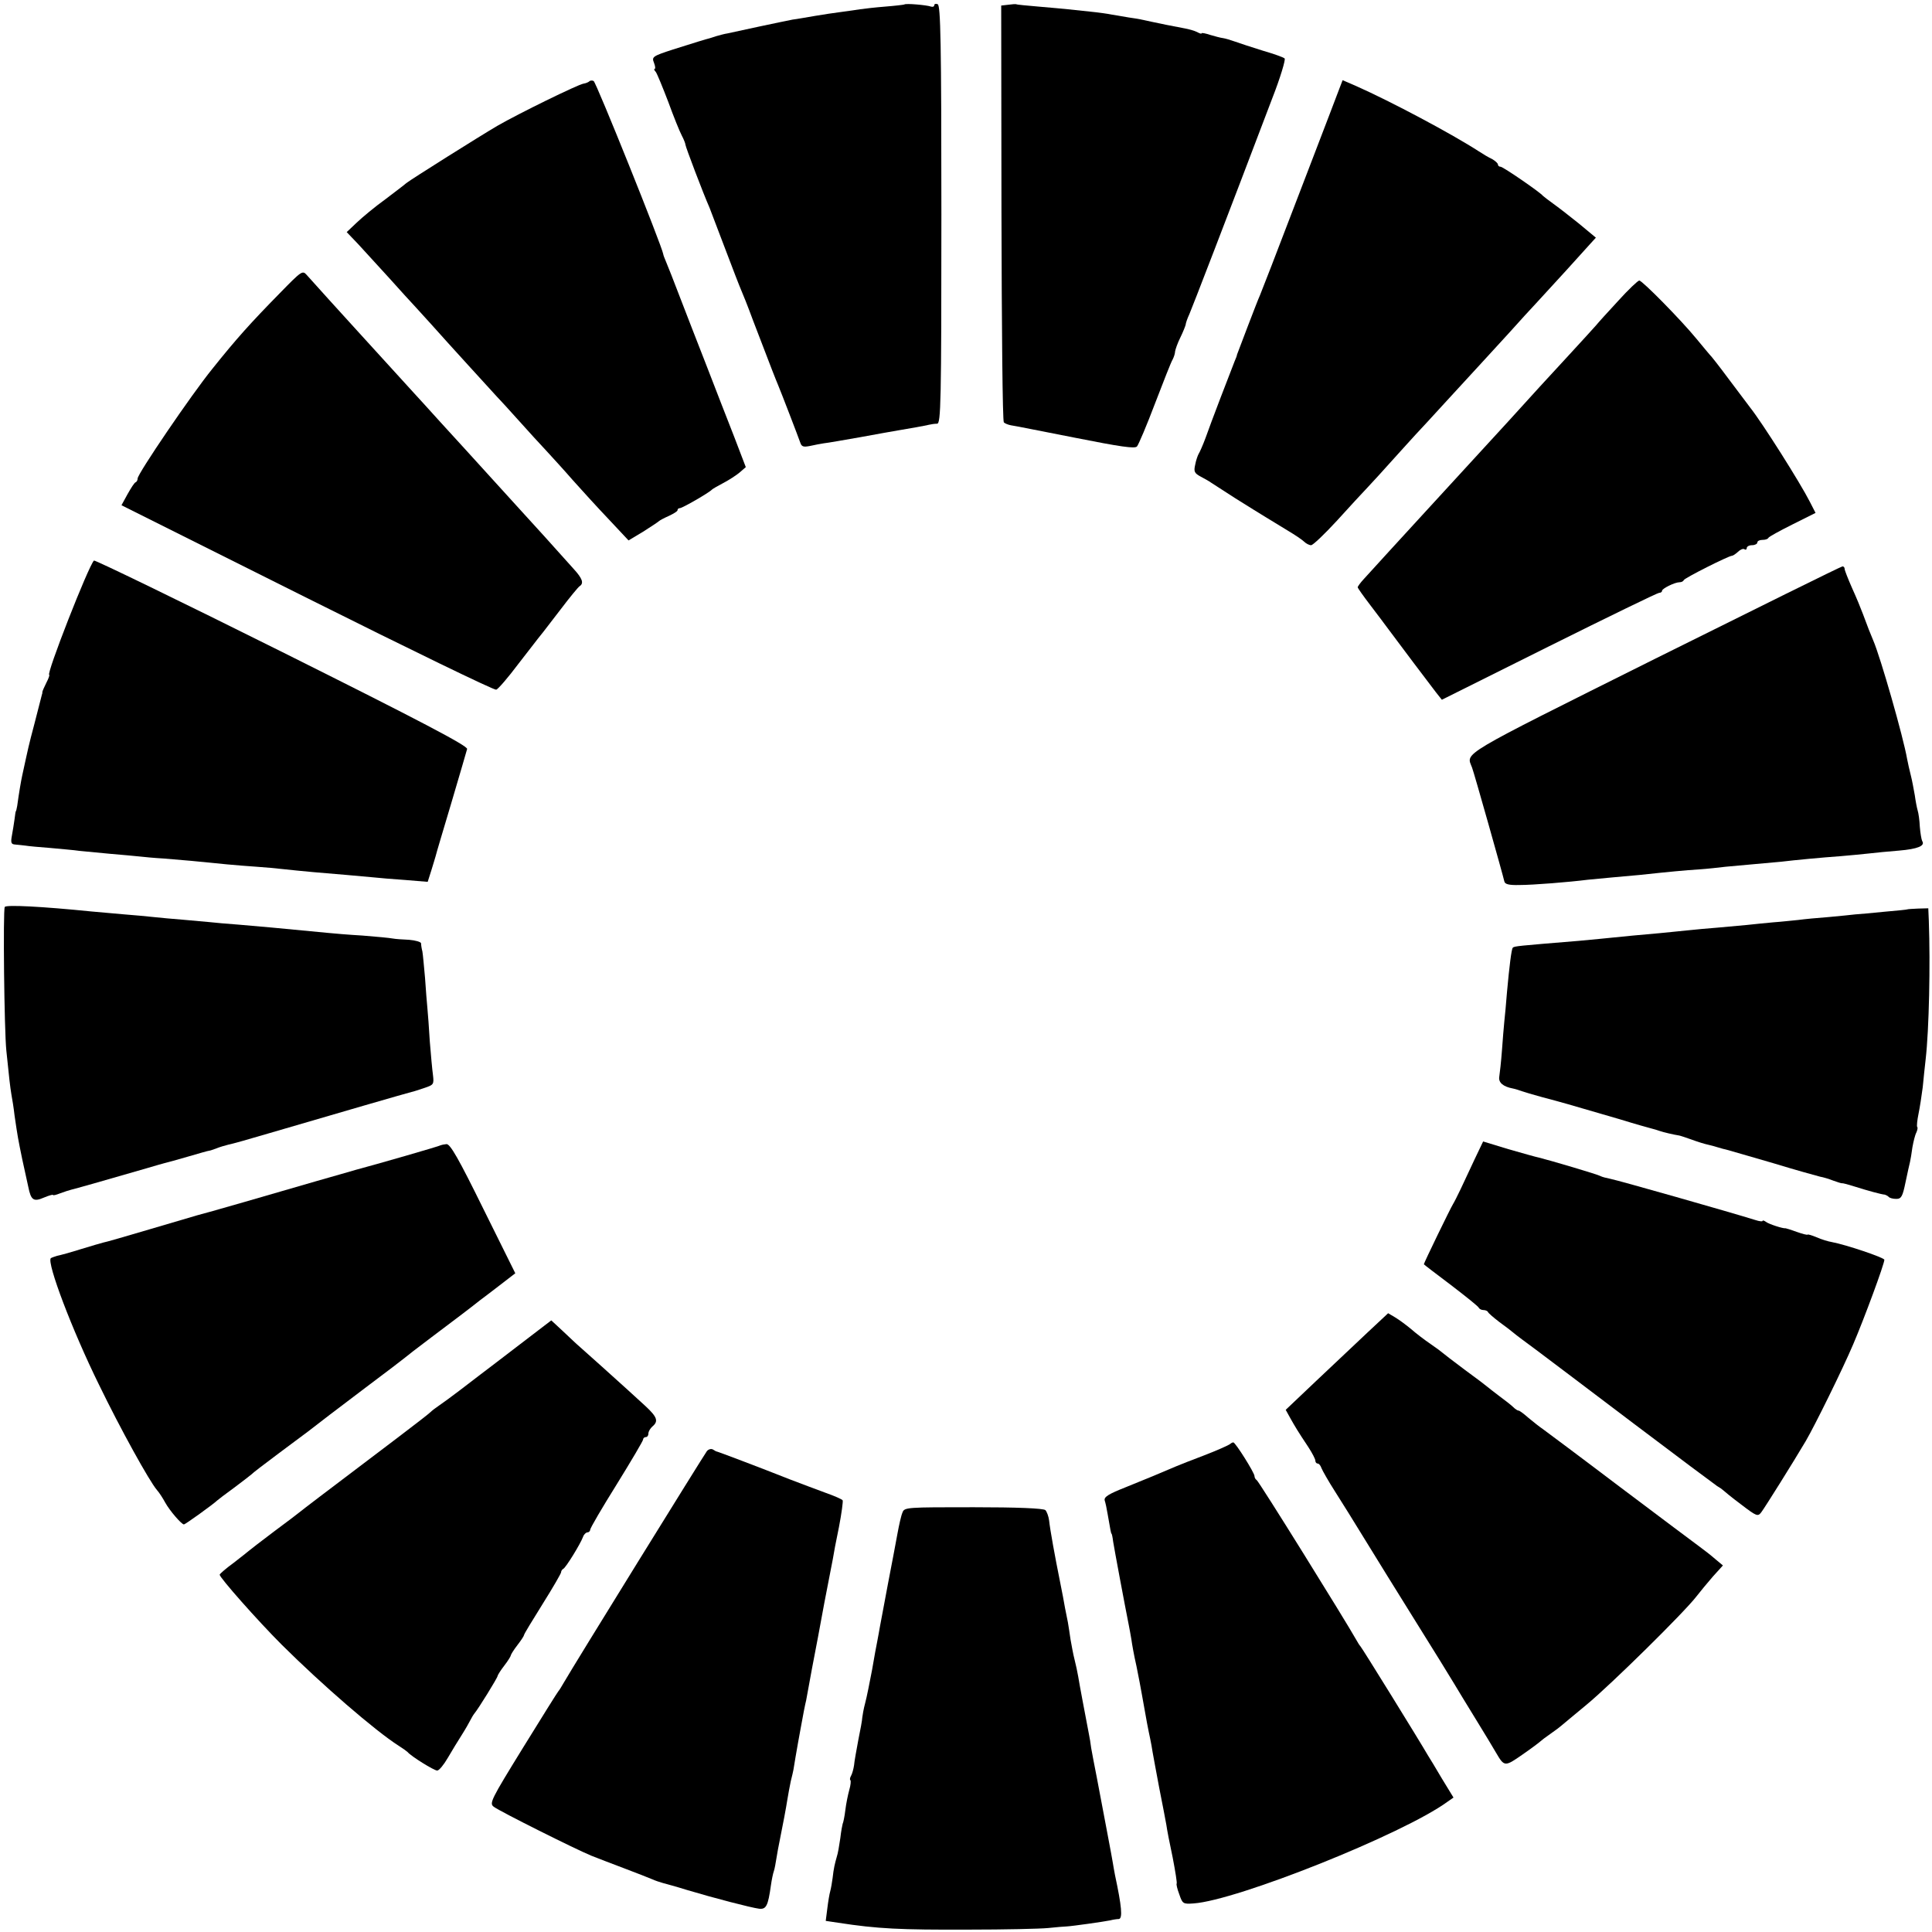 <?xml version="1.0" standalone="no"?>
<!DOCTYPE svg PUBLIC "-//W3C//DTD SVG 20010904//EN"
 "http://www.w3.org/TR/2001/REC-SVG-20010904/DTD/svg10.dtd">
<svg version="1.0" xmlns="http://www.w3.org/2000/svg"
 width="730pt" height="730pt" viewBox="0 0 730 730"
 preserveAspectRatio="xMidYMid meet">
<g transform="translate(0,730) scale(0.1,-0.1)"
fill="#000000" stroke="none">
<path d="M3417 7283 c-2 -1 -35 -5 -73 -8 -38 -3 -80 -8 -94 -10 -14 -2 -45
-7 -70 -10 -25 -3 -70 -10 -100 -15 -30 -5 -68 -12 -85 -14 -16 -3 -73 -15
-125 -26 -52 -11 -106 -23 -120 -26 -14 -2 -34 -8 -45 -11 -11 -4 -22 -7 -25
-8 -9 -2 -52 -15 -137 -42 -77 -25 -81 -28 -72 -50 5 -13 6 -23 3 -23 -4 0 -2
-6 4 -12 5 -7 26 -58 47 -113 20 -55 43 -112 51 -127 8 -15 14 -31 14 -35 0
-7 67 -184 91 -238 4 -11 31 -81 59 -155 28 -74 55 -144 60 -155 5 -11 26 -63
45 -115 76 -199 87 -226 95 -245 11 -26 76 -195 84 -218 5 -15 12 -17 37 -12
17 4 40 8 52 10 12 1 74 12 137 23 63 12 129 23 145 26 43 7 98 17 115 21 8 2
22 4 31 4 14 1 16 78 16 791 0 650 -3 790 -14 794 -7 3 -13 1 -13 -4 0 -5 -6
-7 -12 -5 -16 6 -97 13 -101 8z"/>
<path d="M3809 7282 l-26 -3 1 -784 c1 -431 4 -787 9 -791 4 -4 16 -9 27 -11
10 -1 119 -23 242 -47 171 -34 226 -42 234 -33 6 7 37 80 68 162 32 83 61 158
67 167 5 10 9 23 9 30 1 7 9 31 20 53 11 22 19 44 20 48 0 5 6 23 14 40 12 28
138 354 313 815 31 79 51 147 47 151 -5 5 -43 18 -84 30 -41 13 -88 28 -104
34 -17 6 -37 12 -45 13 -9 1 -31 7 -48 12 -18 6 -33 9 -33 6 0 -3 -8 0 -17 5
-10 5 -31 11 -48 14 -52 10 -89 17 -120 24 -47 10 -48 11 -90 17 -23 4 -52 9
-65 11 -14 3 -50 8 -80 11 -30 3 -68 7 -85 9 -16 2 -66 6 -110 10 -44 4 -82 7
-85 9 -3 1 -17 0 -31 -2z"/>
<path d="M2226 6992 c-4 -3 -13 -7 -21 -8 -21 -3 -247 -114 -325 -159 -65 -38
-326 -202 -345 -217 -5 -5 -41 -32 -79 -61 -39 -28 -87 -68 -108 -88 l-38 -36
43 -45 c23 -25 76 -83 117 -128 41 -46 86 -95 100 -110 14 -15 41 -45 60 -66
63 -71 225 -248 245 -270 11 -11 49 -53 85 -93 36 -40 83 -92 105 -115 22 -24
67 -73 100 -111 33 -37 94 -104 135 -147 l75 -80 55 33 c30 19 57 37 60 40 3
3 20 12 38 20 17 8 32 17 32 21 0 5 4 8 9 8 9 0 110 58 121 70 3 3 22 14 43
25 21 11 49 29 62 40 l23 20 -44 115 c-25 63 -72 185 -105 270 -33 85 -79 202
-101 260 -22 58 -45 116 -51 130 -6 14 -11 27 -11 30 -5 31 -254 651 -263 654
-6 3 -14 2 -17 -2z"/>
<path d="M5063 6971 c-5 -14 -58 -152 -117 -306 -59 -154 -123 -320 -142 -370
-19 -49 -39 -99 -43 -110 -10 -21 -84 -217 -87 -225 0 -3 -4 -14 -9 -25 -14
-35 -92 -238 -110 -290 -10 -27 -22 -54 -26 -60 -3 -5 -10 -24 -13 -41 -6 -26
-3 -32 21 -45 15 -8 33 -18 38 -22 6 -4 48 -31 93 -60 46 -29 98 -61 116 -72
18 -11 54 -33 82 -50 27 -16 55 -35 62 -42 7 -7 19 -13 26 -13 7 0 51 42 97
92 46 51 99 108 117 127 18 19 60 65 93 102 32 36 72 79 87 96 15 16 68 73
117 127 50 54 106 115 125 136 19 21 69 75 110 120 41 46 88 97 104 114 53 57
184 201 205 225 l21 23 -65 54 c-36 29 -80 63 -97 75 -18 13 -35 26 -38 29
-11 14 -151 110 -160 110 -6 0 -10 4 -10 8 0 5 -10 14 -22 21 -13 6 -35 19
-50 29 -102 66 -331 188 -464 247 l-51 22 -10 -26z"/>
<path d="M1057 6192 c-109 -111 -164 -172 -255 -286 -78 -96 -282 -396 -282
-414 0 -6 -3 -12 -7 -14 -5 -1 -18 -22 -31 -45 l-23 -42 702 -351 c386 -193
707 -349 714 -346 7 2 45 46 84 98 40 51 77 100 84 108 7 8 40 52 75 97 34 45
67 85 72 88 17 11 11 29 -23 66 -48 54 -178 198 -207 229 -33 36 -181 199
-200 220 -8 9 -51 56 -95 104 -44 49 -89 98 -100 110 -20 22 -167 183 -215
236 -48 52 -174 192 -191 211 -16 18 -19 16 -102 -69z"/>
<path d="M6115 6164 c-39 -42 -77 -84 -85 -94 -8 -9 -55 -61 -105 -115 -100
-108 -104 -113 -225 -246 -109 -119 -166 -181 -312 -340 -81 -88 -216 -236
-235 -257 -13 -14 -23 -28 -23 -31 0 -3 22 -34 48 -68 26 -34 56 -74 67 -89
39 -53 157 -209 180 -239 l23 -29 405 202 c223 111 410 202 416 202 6 0 11 3
11 8 0 8 48 32 66 32 7 0 14 3 16 8 3 8 170 92 182 92 4 0 14 7 23 15 8 8 19
13 24 10 5 -4 9 -1 9 4 0 6 9 11 20 11 11 0 20 5 20 10 0 6 9 10 19 10 11 0
21 3 23 8 2 4 42 26 90 50 l88 44 -21 41 c-37 73 -180 299 -226 357 -6 8 -42
56 -79 105 -37 50 -70 92 -74 95 -3 3 -25 30 -50 60 -60 73 -205 220 -216 220
-5 0 -41 -34 -79 -76z"/>
<path d="M355 5182 c-21 -21 -182 -432 -169 -432 2 0 -2 -13 -11 -30 -8 -16
-15 -32 -15 -35 0 -3 0 -6 -1 -7 -1 -5 -9 -34 -29 -113 -23 -87 -22 -85 -46
-195 -5 -23 -12 -64 -19 -115 -2 -11 -4 -20 -5 -20 -1 0 -3 -13 -5 -30 -2 -16
-7 -45 -10 -62 -5 -27 -3 -33 12 -34 10 -1 27 -3 38 -4 11 -2 54 -6 95 -9 41
-4 91 -8 110 -11 19 -2 71 -7 115 -11 44 -4 94 -8 110 -10 17 -2 59 -6 95 -8
65 -5 130 -11 238 -22 31 -3 82 -7 112 -9 30 -2 75 -6 100 -9 63 -7 163 -16
240 -22 36 -3 81 -7 100 -9 19 -2 74 -7 121 -10 l85 -7 14 44 c7 24 15 48 16
53 1 6 28 96 59 200 31 105 58 197 60 205 2 12 -177 106 -700 367 -387 193
-707 348 -710 345z"/>
<path d="M6252 4810 c-749 -374 -712 -352 -690 -410 7 -17 117 -407 122 -430
2 -11 17 -15 57 -14 52 0 188 11 259 20 19 2 62 6 95 9 33 3 78 7 100 9 112
12 175 18 225 21 30 2 75 7 100 10 25 2 74 7 110 10 36 3 81 7 100 9 49 6 154
16 225 21 33 3 80 7 105 10 25 3 77 8 115 11 71 6 100 18 88 36 -3 6 -7 30 -9
54 -1 24 -5 52 -8 61 -3 10 -8 36 -11 58 -4 22 -10 56 -15 75 -5 19 -11 47
-14 62 -14 82 -101 386 -128 448 -12 28 -20 49 -39 100 -7 19 -25 63 -41 98
-15 34 -28 67 -28 72 0 6 -4 10 -8 10 -5 0 -324 -158 -710 -350z"/>
<path d="M18 3873 c-7 -12 -2 -468 6 -543 11 -108 14 -134 19 -165 3 -16 9
-52 12 -80 12 -82 13 -87 29 -165 9 -41 19 -88 23 -105 10 -50 20 -57 59 -40
19 8 34 12 34 10 0 -3 12 0 27 6 16 6 35 12 43 14 13 3 113 31 285 81 28 8 57
17 66 19 9 2 49 13 90 25 41 12 76 22 79 22 3 0 15 4 28 9 12 5 33 11 45 14
12 2 83 22 157 44 235 69 525 153 535 155 6 1 27 8 48 15 36 12 37 14 33 49
-3 21 -8 78 -12 127 -3 50 -7 106 -9 125 -2 19 -6 71 -9 115 -4 44 -8 89 -10
100 -3 11 -5 25 -5 31 -1 5 -21 11 -45 13 -25 1 -53 3 -63 5 -10 2 -61 7 -113
11 -52 3 -111 8 -130 10 -32 3 -83 8 -210 20 -25 2 -81 7 -125 11 -44 3 -96 8
-115 10 -19 2 -64 6 -100 9 -36 3 -85 7 -110 10 -25 3 -74 7 -110 10 -36 3
-92 8 -124 11 -188 19 -324 26 -328 17z"/>
<path d="M7207 3864 c-1 -1 -40 -5 -87 -9 -47 -5 -96 -9 -110 -10 -14 -2 -59
-6 -100 -10 -41 -3 -93 -8 -115 -11 -22 -2 -65 -7 -95 -9 -30 -3 -75 -7 -100
-10 -25 -2 -74 -7 -110 -10 -36 -3 -85 -7 -110 -10 -25 -3 -74 -7 -110 -11
-36 -3 -81 -7 -100 -9 -110 -11 -160 -16 -205 -20 -231 -19 -244 -20 -249 -26
-5 -5 -13 -70 -22 -169 -3 -41 -8 -91 -10 -110 -2 -19 -6 -69 -9 -110 -3 -41
-8 -85 -10 -98 -4 -22 14 -38 52 -45 10 -2 25 -7 33 -10 8 -3 42 -13 75 -22
83 -22 86 -23 295 -84 58 -18 112 -33 120 -35 8 -2 22 -6 30 -9 14 -5 57 -15
72 -17 4 0 27 -8 50 -16 24 -9 51 -17 61 -19 10 -2 27 -7 37 -10 10 -3 27 -8
37 -10 10 -3 88 -25 173 -50 85 -26 165 -48 177 -51 12 -2 35 -9 50 -15 16 -6
30 -10 33 -10 3 1 25 -5 50 -13 44 -14 98 -29 112 -30 3 -1 10 -4 14 -8 4 -5
17 -8 29 -8 19 0 24 9 35 63 7 34 15 69 17 77 2 8 6 33 9 55 4 22 10 47 15 56
4 9 6 19 3 21 -2 3 0 25 5 49 5 24 12 70 16 101 3 32 8 79 11 105 13 114 18
357 12 524 l-2 47 -38 -1 c-21 -1 -40 -2 -41 -3z"/>
<path d="M5571 2918 c-18 -38 -41 -88 -52 -111 -11 -23 -24 -49 -29 -57 -9
-14 -110 -222 -110 -227 0 -1 46 -36 103 -79 56 -43 104 -81 105 -86 2 -4 10
-8 17 -8 7 0 15 -3 17 -7 2 -5 21 -21 43 -38 22 -16 47 -35 55 -42 8 -7 47
-36 85 -64 39 -29 204 -154 368 -278 164 -124 306 -230 315 -236 9 -5 19 -12
22 -15 3 -3 33 -28 68 -54 60 -46 64 -47 77 -30 13 17 122 191 168 269 34 58
139 271 179 365 42 98 118 304 118 320 0 8 -145 57 -199 67 -13 2 -39 10 -57
18 -19 8 -34 12 -34 10 0 -2 -18 2 -40 10 -22 8 -41 14 -43 14 -9 -2 -64 16
-74 24 -7 5 -13 7 -13 4 0 -3 -12 -2 -27 3 -96 30 -518 150 -549 156 -15 3
-31 7 -36 10 -9 6 -196 61 -233 70 -11 2 -63 17 -116 32 l-95 29 -33 -69z"/>
<path d="M1666 2973 c-2 -3 -249 -74 -321 -93 -16 -5 -84 -24 -150 -43 -154
-45 -424 -123 -450 -129 -11 -3 -92 -27 -180 -53 -88 -26 -167 -49 -175 -50
-8 -2 -46 -13 -85 -25 -38 -12 -78 -23 -89 -25 -10 -3 -21 -7 -24 -9 -16 -17
81 -273 182 -478 82 -169 190 -364 219 -398 9 -10 23 -32 31 -47 17 -31 62
-83 71 -83 5 0 112 77 125 90 3 3 32 25 65 49 33 25 62 47 65 50 3 4 50 40
105 81 55 41 105 78 110 82 53 41 89 69 215 164 80 60 147 111 150 114 3 3 48
38 100 77 81 61 145 109 185 141 6 4 37 28 71 54 l61 47 -121 244 c-93 189
-125 245 -139 244 -10 -1 -19 -3 -21 -4z"/>
<path d="M5169 2267 c-42 -40 -129 -122 -194 -183 l-117 -111 16 -29 c19 -34
31 -54 69 -111 15 -23 27 -46 27 -52 0 -6 4 -11 9 -11 5 0 11 -8 14 -17 4 -10
26 -49 51 -88 24 -38 75 -119 112 -180 37 -60 123 -200 192 -310 69 -110 134
-216 146 -236 11 -19 48 -79 81 -133 33 -53 68 -112 78 -129 31 -53 33 -53 99
-7 35 24 65 47 68 50 3 3 21 17 40 30 19 13 37 27 40 30 3 3 46 38 95 79 92
76 370 350 415 409 14 18 42 52 62 75 l38 42 -30 25 c-16 14 -42 34 -57 45
-15 11 -150 112 -300 225 -149 113 -282 212 -293 220 -12 8 -36 27 -54 42 -17
15 -34 28 -38 28 -4 0 -13 6 -20 13 -7 7 -31 26 -53 42 -22 17 -42 32 -45 35
-3 3 -41 32 -85 64 -44 33 -82 62 -85 65 -3 3 -23 18 -45 33 -22 15 -55 40
-73 56 -18 15 -45 35 -60 44 l-27 16 -76 -71z"/>
<path d="M1964 2220 c-65 -50 -132 -101 -148 -113 -16 -12 -52 -40 -81 -62
-29 -22 -63 -47 -75 -55 -12 -8 -28 -20 -35 -27 -7 -7 -62 -49 -121 -94 -308
-233 -355 -269 -366 -278 -7 -6 -53 -41 -103 -78 -49 -37 -92 -70 -95 -73 -3
-3 -29 -23 -57 -45 -29 -21 -53 -42 -53 -45 0 -11 142 -172 235 -265 152 -151
353 -325 441 -381 16 -10 31 -21 34 -24 13 -16 100 -70 112 -70 7 0 25 22 40
48 15 26 39 65 53 87 14 22 28 47 32 55 4 8 11 20 15 25 16 19 88 136 88 142
0 3 11 21 25 39 14 18 25 36 25 39 0 3 11 21 25 39 14 18 25 35 25 38 0 4 32
56 70 117 39 62 70 116 70 120 0 5 4 11 8 13 9 3 65 94 75 121 3 9 11 17 17
17 5 0 10 5 10 10 0 6 45 83 100 171 55 89 100 165 100 170 0 5 5 9 10 9 6 0
10 6 10 14 0 7 7 19 15 26 24 20 18 36 -26 77 -23 21 -54 49 -69 63 -26 24
-171 154 -195 175 -6 6 -29 27 -51 48 l-41 38 -119 -91z"/>
<path d="M4645 1842 c-6 -4 -48 -23 -95 -41 -47 -18 -94 -36 -105 -41 -56 -24
-118 -50 -193 -80 -63 -25 -81 -36 -78 -49 3 -9 8 -32 11 -51 11 -63 13 -75
15 -75 1 0 4 -13 6 -30 4 -26 44 -240 59 -315 3 -14 7 -38 10 -55 2 -16 10
-61 19 -100 8 -38 17 -88 21 -110 16 -92 24 -133 31 -165 3 -14 7 -36 9 -50 2
-14 14 -74 25 -135 12 -60 24 -123 27 -140 2 -16 13 -73 24 -124 10 -52 17
-96 15 -98 -2 -2 2 -20 10 -41 12 -35 14 -37 54 -34 163 11 792 262 959 384
l23 16 -44 72 c-23 39 -47 79 -53 88 -33 57 -250 408 -255 412 -3 3 -10 14
-16 25 -38 68 -369 601 -376 603 -4 2 -8 9 -8 15 0 12 -72 127 -80 127 -4 0
-10 -4 -15 -8z"/>
<path d="M2671 1817 c-12 -16 -503 -809 -542 -877 -8 -14 -16 -27 -19 -30 -3
-3 -63 -99 -134 -214 -122 -198 -128 -210 -110 -223 22 -17 310 -161 369 -185
22 -9 78 -30 125 -48 47 -18 94 -36 105 -41 11 -5 29 -11 40 -14 11 -3 52 -14
90 -26 100 -30 242 -67 273 -71 27 -3 34 10 45 89 3 21 8 45 11 53 3 8 7 31
10 50 3 19 8 46 11 60 14 69 25 128 30 160 3 19 9 51 13 70 5 19 9 38 10 43 3
18 12 74 17 100 3 15 7 39 10 55 8 46 18 96 21 107 1 6 11 60 22 120 12 61 33
173 47 250 15 77 29 151 32 165 2 14 12 68 23 120 10 52 16 98 14 101 -2 4
-32 17 -66 29 -35 13 -94 35 -133 50 -116 46 -270 104 -275 105 -3 0 -10 4
-16 8 -7 4 -17 1 -23 -6z"/>
<path d="M3410 1585 c-5 -11 -13 -47 -19 -80 -6 -33 -22 -118 -36 -190 -13
-71 -27 -143 -30 -160 -3 -16 -7 -41 -10 -55 -3 -14 -12 -63 -20 -110 -9 -47
-20 -103 -26 -125 -6 -22 -10 -47 -11 -55 0 -8 -7 -46 -15 -85 -7 -38 -15 -81
-16 -95 -2 -14 -7 -32 -11 -39 -4 -7 -6 -15 -3 -17 3 -3 1 -20 -4 -37 -5 -18
-12 -52 -15 -77 -3 -25 -8 -48 -10 -51 -1 -3 -6 -28 -9 -55 -4 -27 -9 -58 -13
-69 -8 -28 -12 -45 -16 -81 -2 -16 -6 -39 -9 -50 -3 -10 -8 -40 -11 -65 l-6
-47 47 -7 c149 -23 234 -27 493 -26 135 0 270 3 300 6 30 3 62 6 70 6 21 1
141 18 165 23 11 3 26 5 32 5 16 1 11 49 -14 166 -3 17 -7 37 -8 45 -2 15 -34
182 -61 325 -9 44 -18 94 -21 110 -2 17 -6 41 -9 55 -14 73 -36 189 -40 215
-3 17 -9 46 -14 65 -5 19 -11 53 -15 75 -3 23 -8 52 -10 65 -3 14 -8 39 -11
55 -3 17 -11 62 -19 100 -19 94 -37 193 -41 230 -2 16 -9 34 -14 39 -7 7 -109
11 -271 11 -253 0 -262 0 -269 -20z"/>
</g>
</svg>
